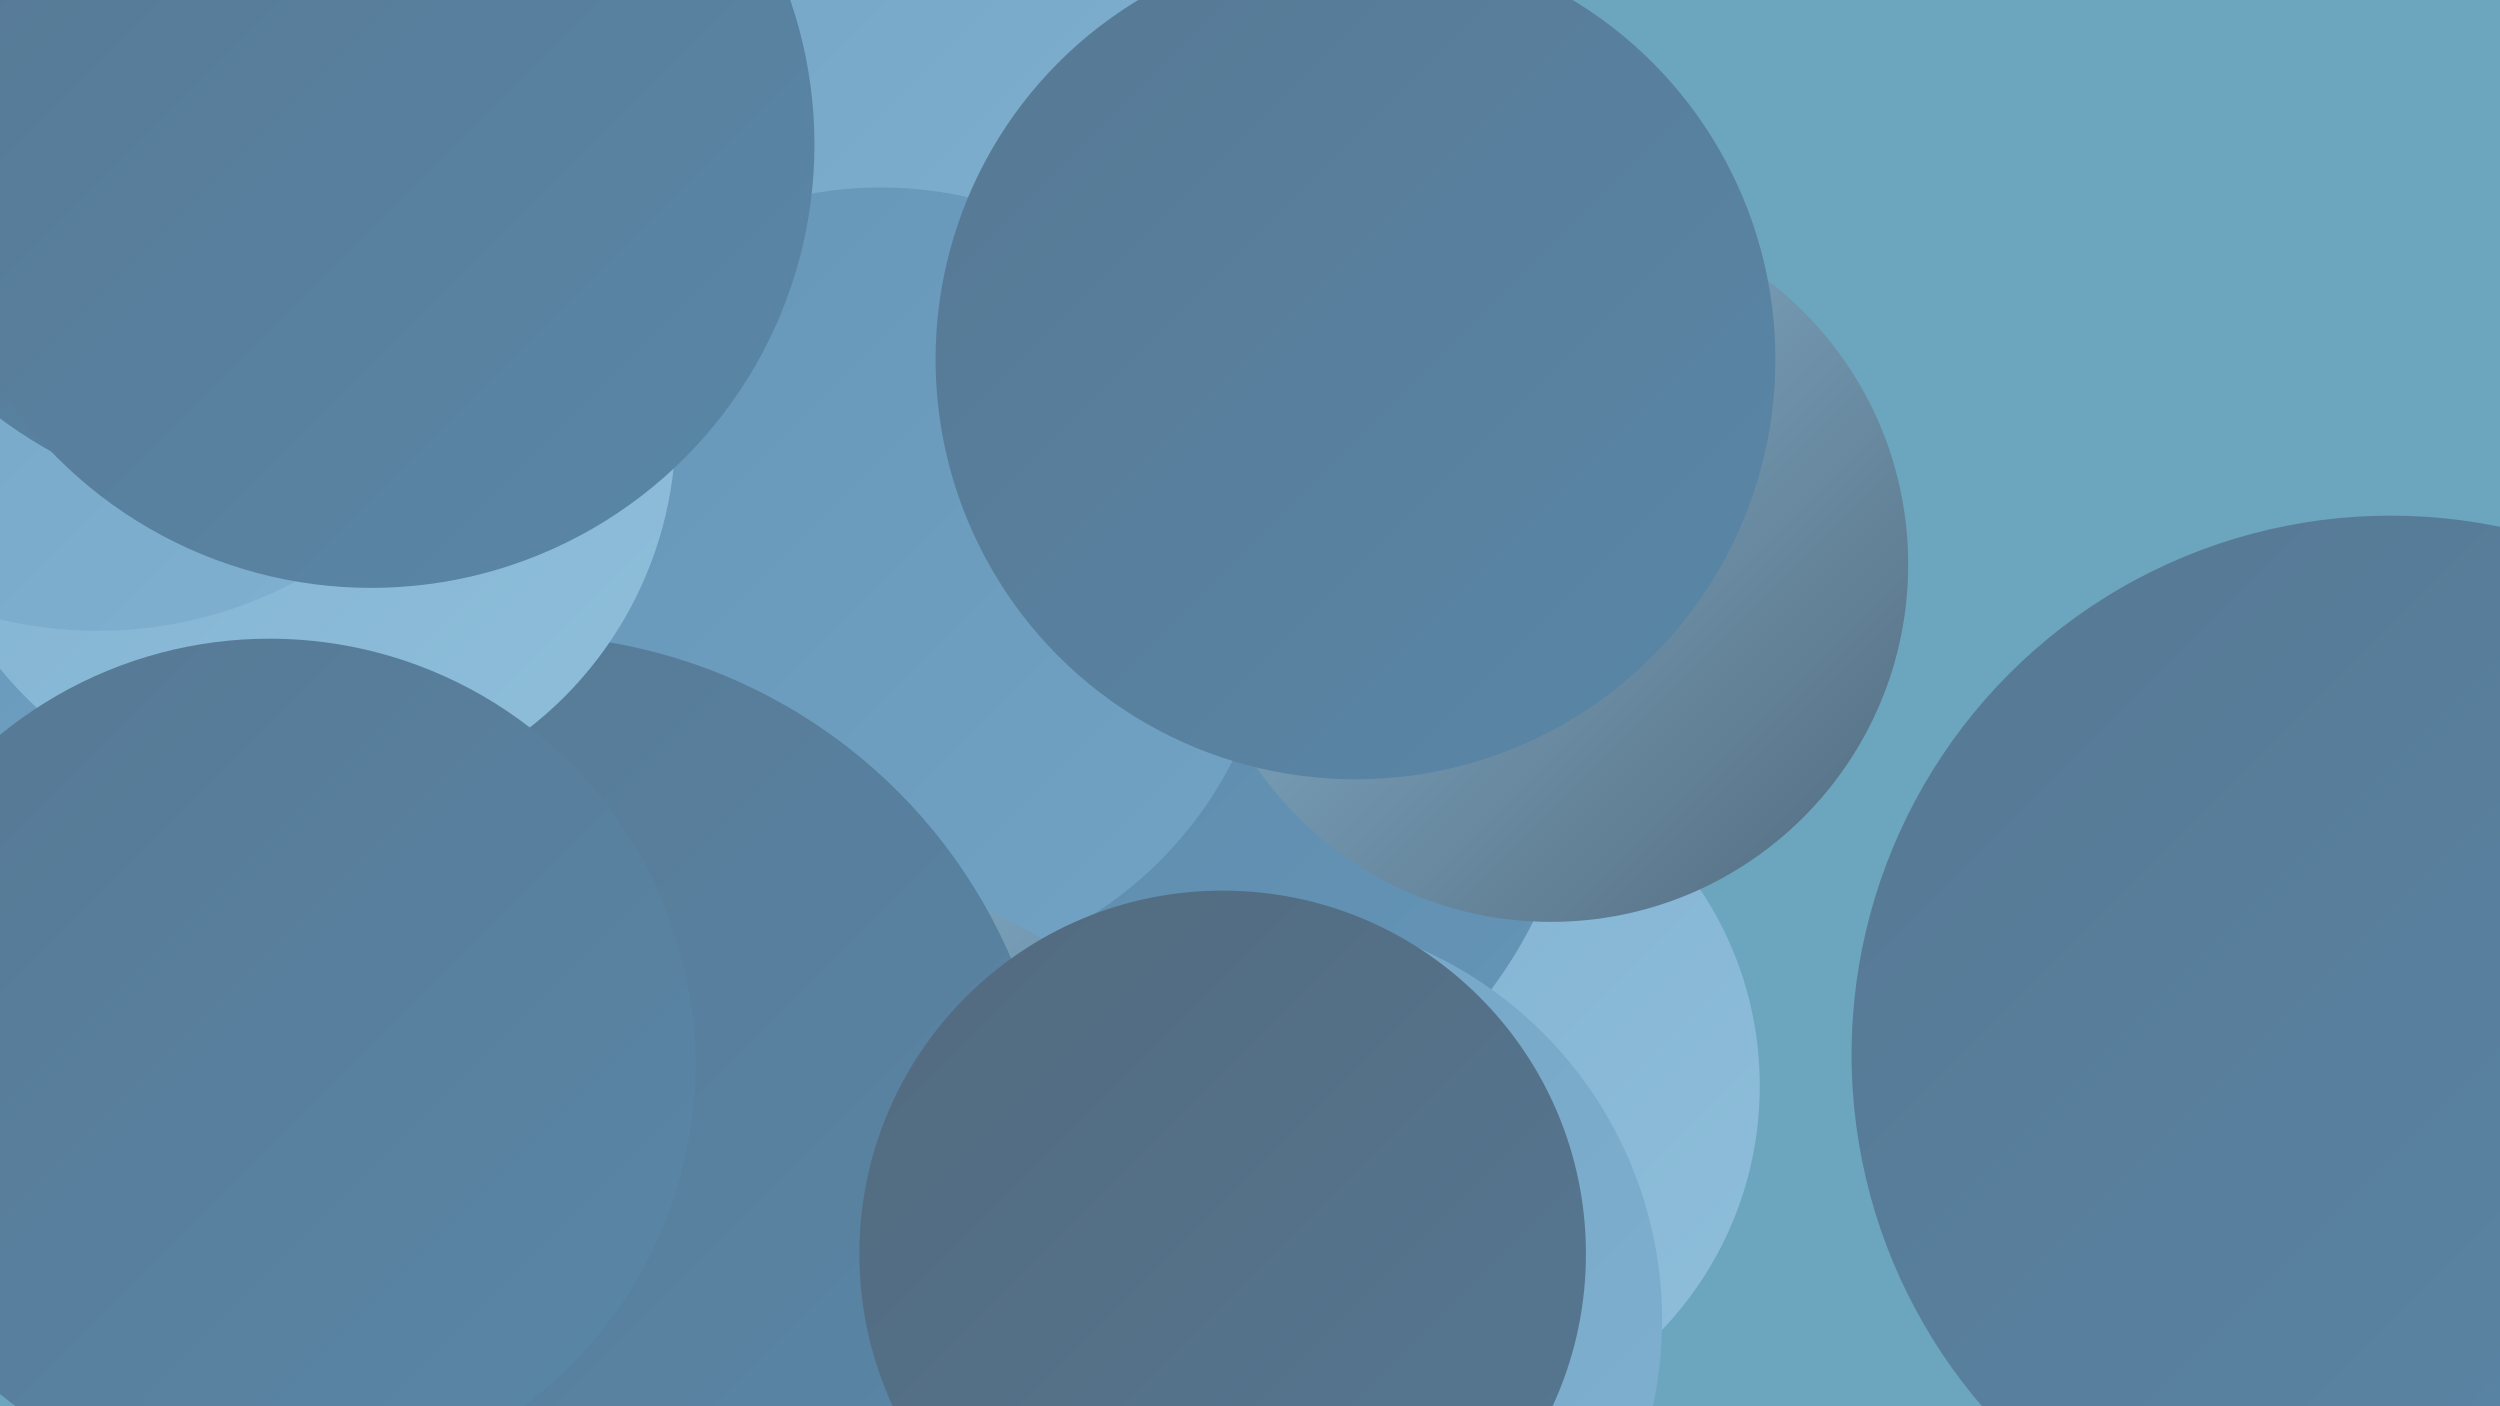 <?xml version="1.0" encoding="UTF-8"?><svg width="1280" height="720" xmlns="http://www.w3.org/2000/svg"><defs><linearGradient id="grad0" x1="0%" y1="0%" x2="100%" y2="100%"><stop offset="0%" style="stop-color:#526a7e;stop-opacity:1" /><stop offset="100%" style="stop-color:#567893;stop-opacity:1" /></linearGradient><linearGradient id="grad1" x1="0%" y1="0%" x2="100%" y2="100%"><stop offset="0%" style="stop-color:#567893;stop-opacity:1" /><stop offset="100%" style="stop-color:#5a87a8;stop-opacity:1" /></linearGradient><linearGradient id="grad2" x1="0%" y1="0%" x2="100%" y2="100%"><stop offset="0%" style="stop-color:#5a87a8;stop-opacity:1" /><stop offset="100%" style="stop-color:#6595b7;stop-opacity:1" /></linearGradient><linearGradient id="grad3" x1="0%" y1="0%" x2="100%" y2="100%"><stop offset="0%" style="stop-color:#6595b7;stop-opacity:1" /><stop offset="100%" style="stop-color:#72a3c4;stop-opacity:1" /></linearGradient><linearGradient id="grad4" x1="0%" y1="0%" x2="100%" y2="100%"><stop offset="0%" style="stop-color:#72a3c4;stop-opacity:1" /><stop offset="100%" style="stop-color:#80b1d0;stop-opacity:1" /></linearGradient><linearGradient id="grad5" x1="0%" y1="0%" x2="100%" y2="100%"><stop offset="0%" style="stop-color:#80b1d0;stop-opacity:1" /><stop offset="100%" style="stop-color:#8ebeda;stop-opacity:1" /></linearGradient><linearGradient id="grad6" x1="0%" y1="0%" x2="100%" y2="100%"><stop offset="0%" style="stop-color:#8ebeda;stop-opacity:1" /><stop offset="100%" style="stop-color:#526a7e;stop-opacity:1" /></linearGradient></defs><rect width="1280" height="720" fill="#6ca6be" /><circle cx="1224" cy="540" r="276" fill="url(#grad1)" /><circle cx="441" cy="344" r="267" fill="url(#grad4)" /><circle cx="720" cy="556" r="181" fill="url(#grad5)" /><circle cx="443" cy="39" r="191" fill="url(#grad4)" /><circle cx="112" cy="18" r="198" fill="url(#grad5)" /><circle cx="85" cy="282" r="255" fill="url(#grad3)" /><circle cx="445" cy="650" r="197" fill="url(#grad6)" /><circle cx="570" cy="363" r="241" fill="url(#grad2)" /><circle cx="451" cy="298" r="202" fill="url(#grad3)" /><circle cx="643" cy="676" r="208" fill="url(#grad4)" /><circle cx="429" cy="643" r="193" fill="url(#grad6)" /><circle cx="266" cy="599" r="274" fill="url(#grad1)" /><circle cx="151" cy="219" r="195" fill="url(#grad5)" /><circle cx="794" cy="289" r="183" fill="url(#grad6)" /><circle cx="138" cy="545" r="218" fill="url(#grad1)" /><circle cx="50" cy="107" r="216" fill="url(#grad4)" /><circle cx="626" cy="642" r="186" fill="url(#grad0)" /><circle cx="141" cy="25" r="236" fill="url(#grad1)" /><circle cx="190" cy="74" r="227" fill="url(#grad1)" /><circle cx="694" cy="184" r="215" fill="url(#grad1)" /></svg>